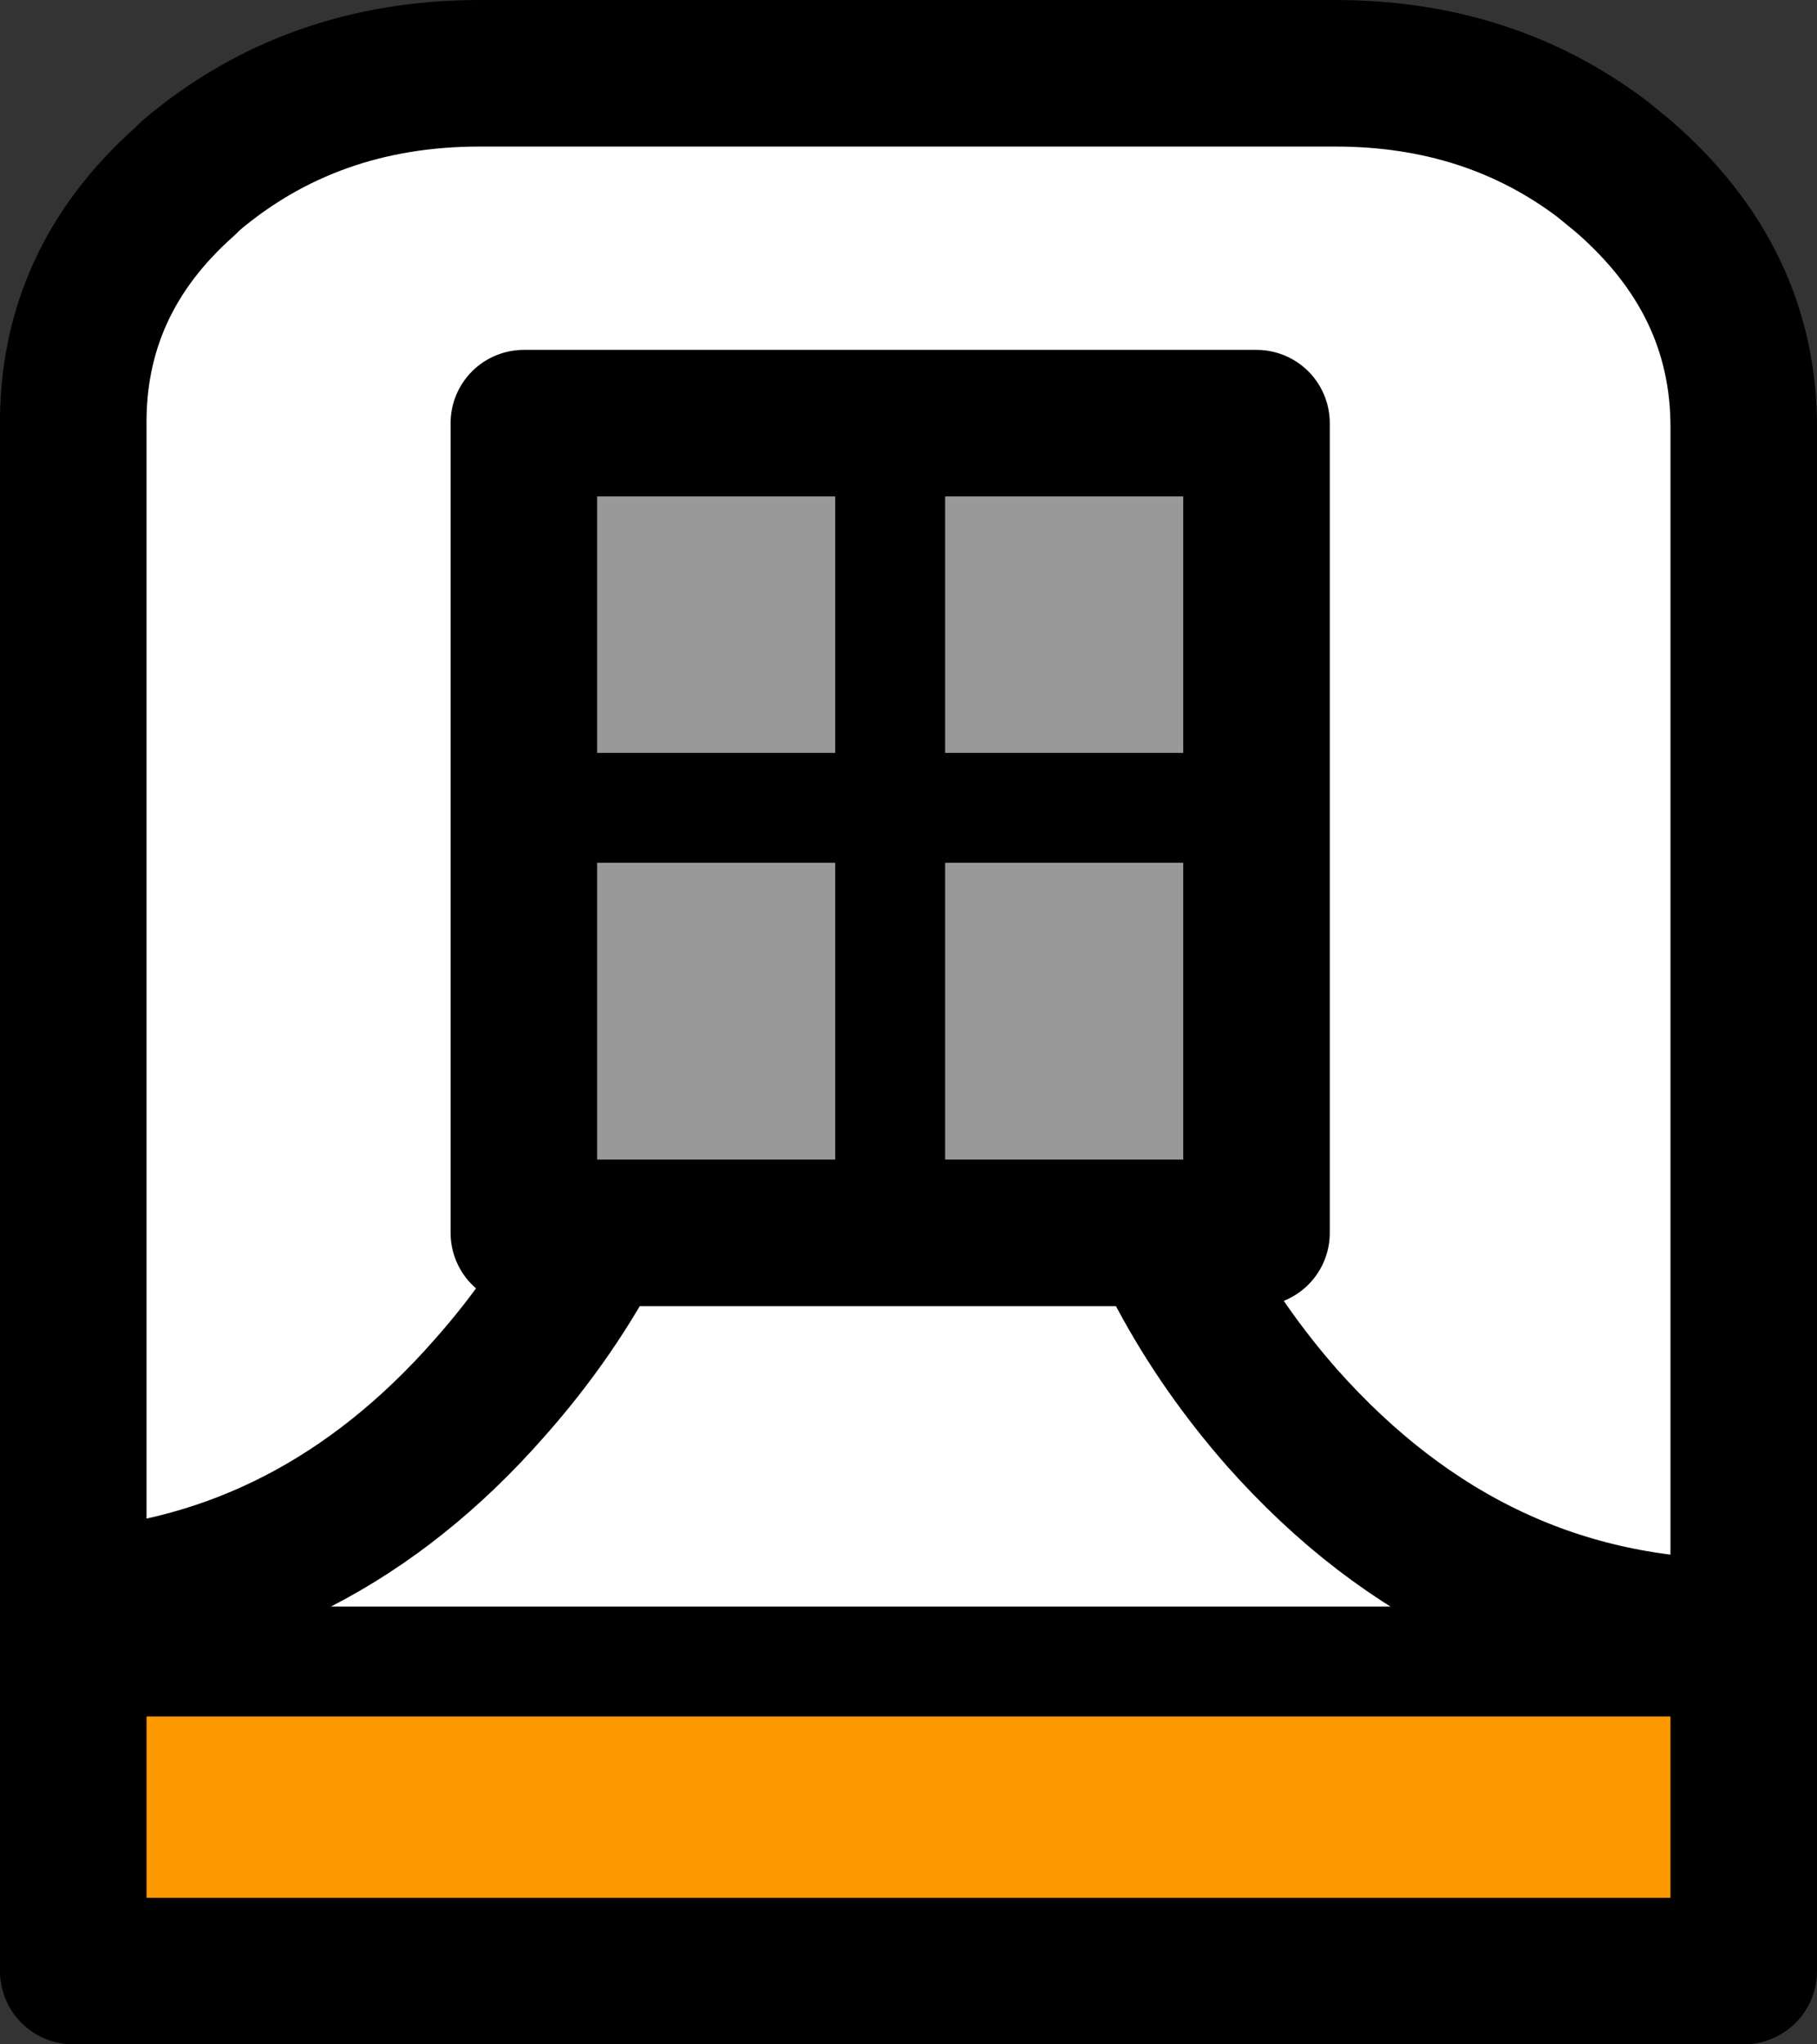 <?xml version="1.0" encoding="UTF-8" standalone="no"?>
<svg xmlns:xlink="http://www.w3.org/1999/xlink" height="55.8px" width="49.6px" xmlns="http://www.w3.org/2000/svg">
  <rect width="100%" height="100%" fill="#333333" stroke="none"/>
  <g transform="matrix(1.0, 0.0, 0.0, 1.0, 27.5, 70.85)">
    <path d="M-25.5 -27.1 L-25.5 -59.2 Q-25.55 -63.15 -22.45 -65.9 L-22.3 -66.05 Q-19.0 -68.85 -14.4 -68.85 L8.95 -68.85 Q13.15 -68.85 16.25 -66.5 L16.8 -66.05 Q20.1 -63.2 20.1 -59.2 L20.1 -26.3 20.0 -26.3 Q12.7 -26.3 7.5 -32.15 4.25 -35.85 3.05 -40.45 2.4 -42.95 2.35 -45.75 2.4 -42.95 3.05 -40.45 4.25 -35.85 7.5 -32.15 12.7 -26.3 20.0 -26.3 L20.1 -26.3 20.1 -25.5 -25.5 -25.5 -25.5 -27.1 Q-18.9 -27.55 -14.15 -32.95 -10.55 -37.0 -9.45 -42.15 -9.0 -44.25 -8.95 -46.55 -9.0 -44.25 -9.45 -42.15 -10.55 -37.0 -14.15 -32.95 -18.9 -27.55 -25.5 -27.1 M-9.45 -40.8 L-9.45 -42.15 -9.45 -40.8" fill="#ffffff" fill-rule="evenodd" stroke="none"/>
    <path d="M20.1 -25.5 L20.1 -17.05 -25.5 -17.05 -25.5 -25.5 20.1 -25.5" fill="#ff9900" fill-rule="evenodd" stroke="none"/>
    <path d="M20.1 -26.3 L20.1 -59.2 Q20.1 -63.2 16.8 -66.05 L16.25 -66.5 Q13.15 -68.85 8.95 -68.85 L-14.4 -68.85 Q-19.0 -68.85 -22.3 -66.05 L-22.45 -65.9 Q-25.55 -63.15 -25.5 -59.2 L-25.5 -27.1 Q-18.9 -27.55 -14.15 -32.95 -10.55 -37.0 -9.45 -42.15 -9.0 -44.25 -8.95 -46.55 M20.1 -25.5 L20.1 -17.05 -25.5 -17.05 -25.5 -25.5 -25.5 -27.1 M20.1 -26.3 L20.0 -26.3 Q12.7 -26.3 7.5 -32.15 4.25 -35.85 3.05 -40.45 2.4 -42.95 2.35 -45.75 M20.1 -25.5 L20.1 -26.3 M-9.45 -42.15 L-9.45 -40.8" fill="none" stroke="#000000" stroke-linecap="round" stroke-linejoin="round" stroke-width="4.0"/>
    <path d="M-25.5 -25.5 L20.1 -25.5" fill="none" stroke="#000000" stroke-linecap="round" stroke-linejoin="round" stroke-width="3.0"/>
    <path d="M6.8 -37.2 L-3.2 -37.2 -13.2 -37.2 -13.2 -48.8 -13.2 -59.3 -3.2 -59.3 6.8 -59.3 6.8 -48.8 6.8 -37.2 M6.8 -48.8 L-3.2 -48.8 -3.2 -37.2 -3.2 -48.8 -13.2 -48.8 -3.2 -48.8 -3.2 -59.3 -3.2 -48.8 6.8 -48.8" fill="#999999" fill-rule="evenodd" stroke="none"/>
    <path d="M-3.2 -37.2 L-3.2 -48.8 -13.2 -48.8 M-3.2 -48.8 L-3.2 -59.3 M-3.2 -48.8 L6.8 -48.8" fill="none" stroke="#000000" stroke-linecap="round" stroke-linejoin="round" stroke-width="3.0"/>
    <path d="M6.8 -37.2 L-3.2 -37.2 -13.2 -37.2 -13.2 -48.8 -13.2 -59.3 -3.2 -59.3 6.8 -59.3 6.8 -48.8 6.8 -37.2" fill="none" stroke="#000000" stroke-linecap="round" stroke-linejoin="round" stroke-width="4.0"/>
  </g>
</svg>
